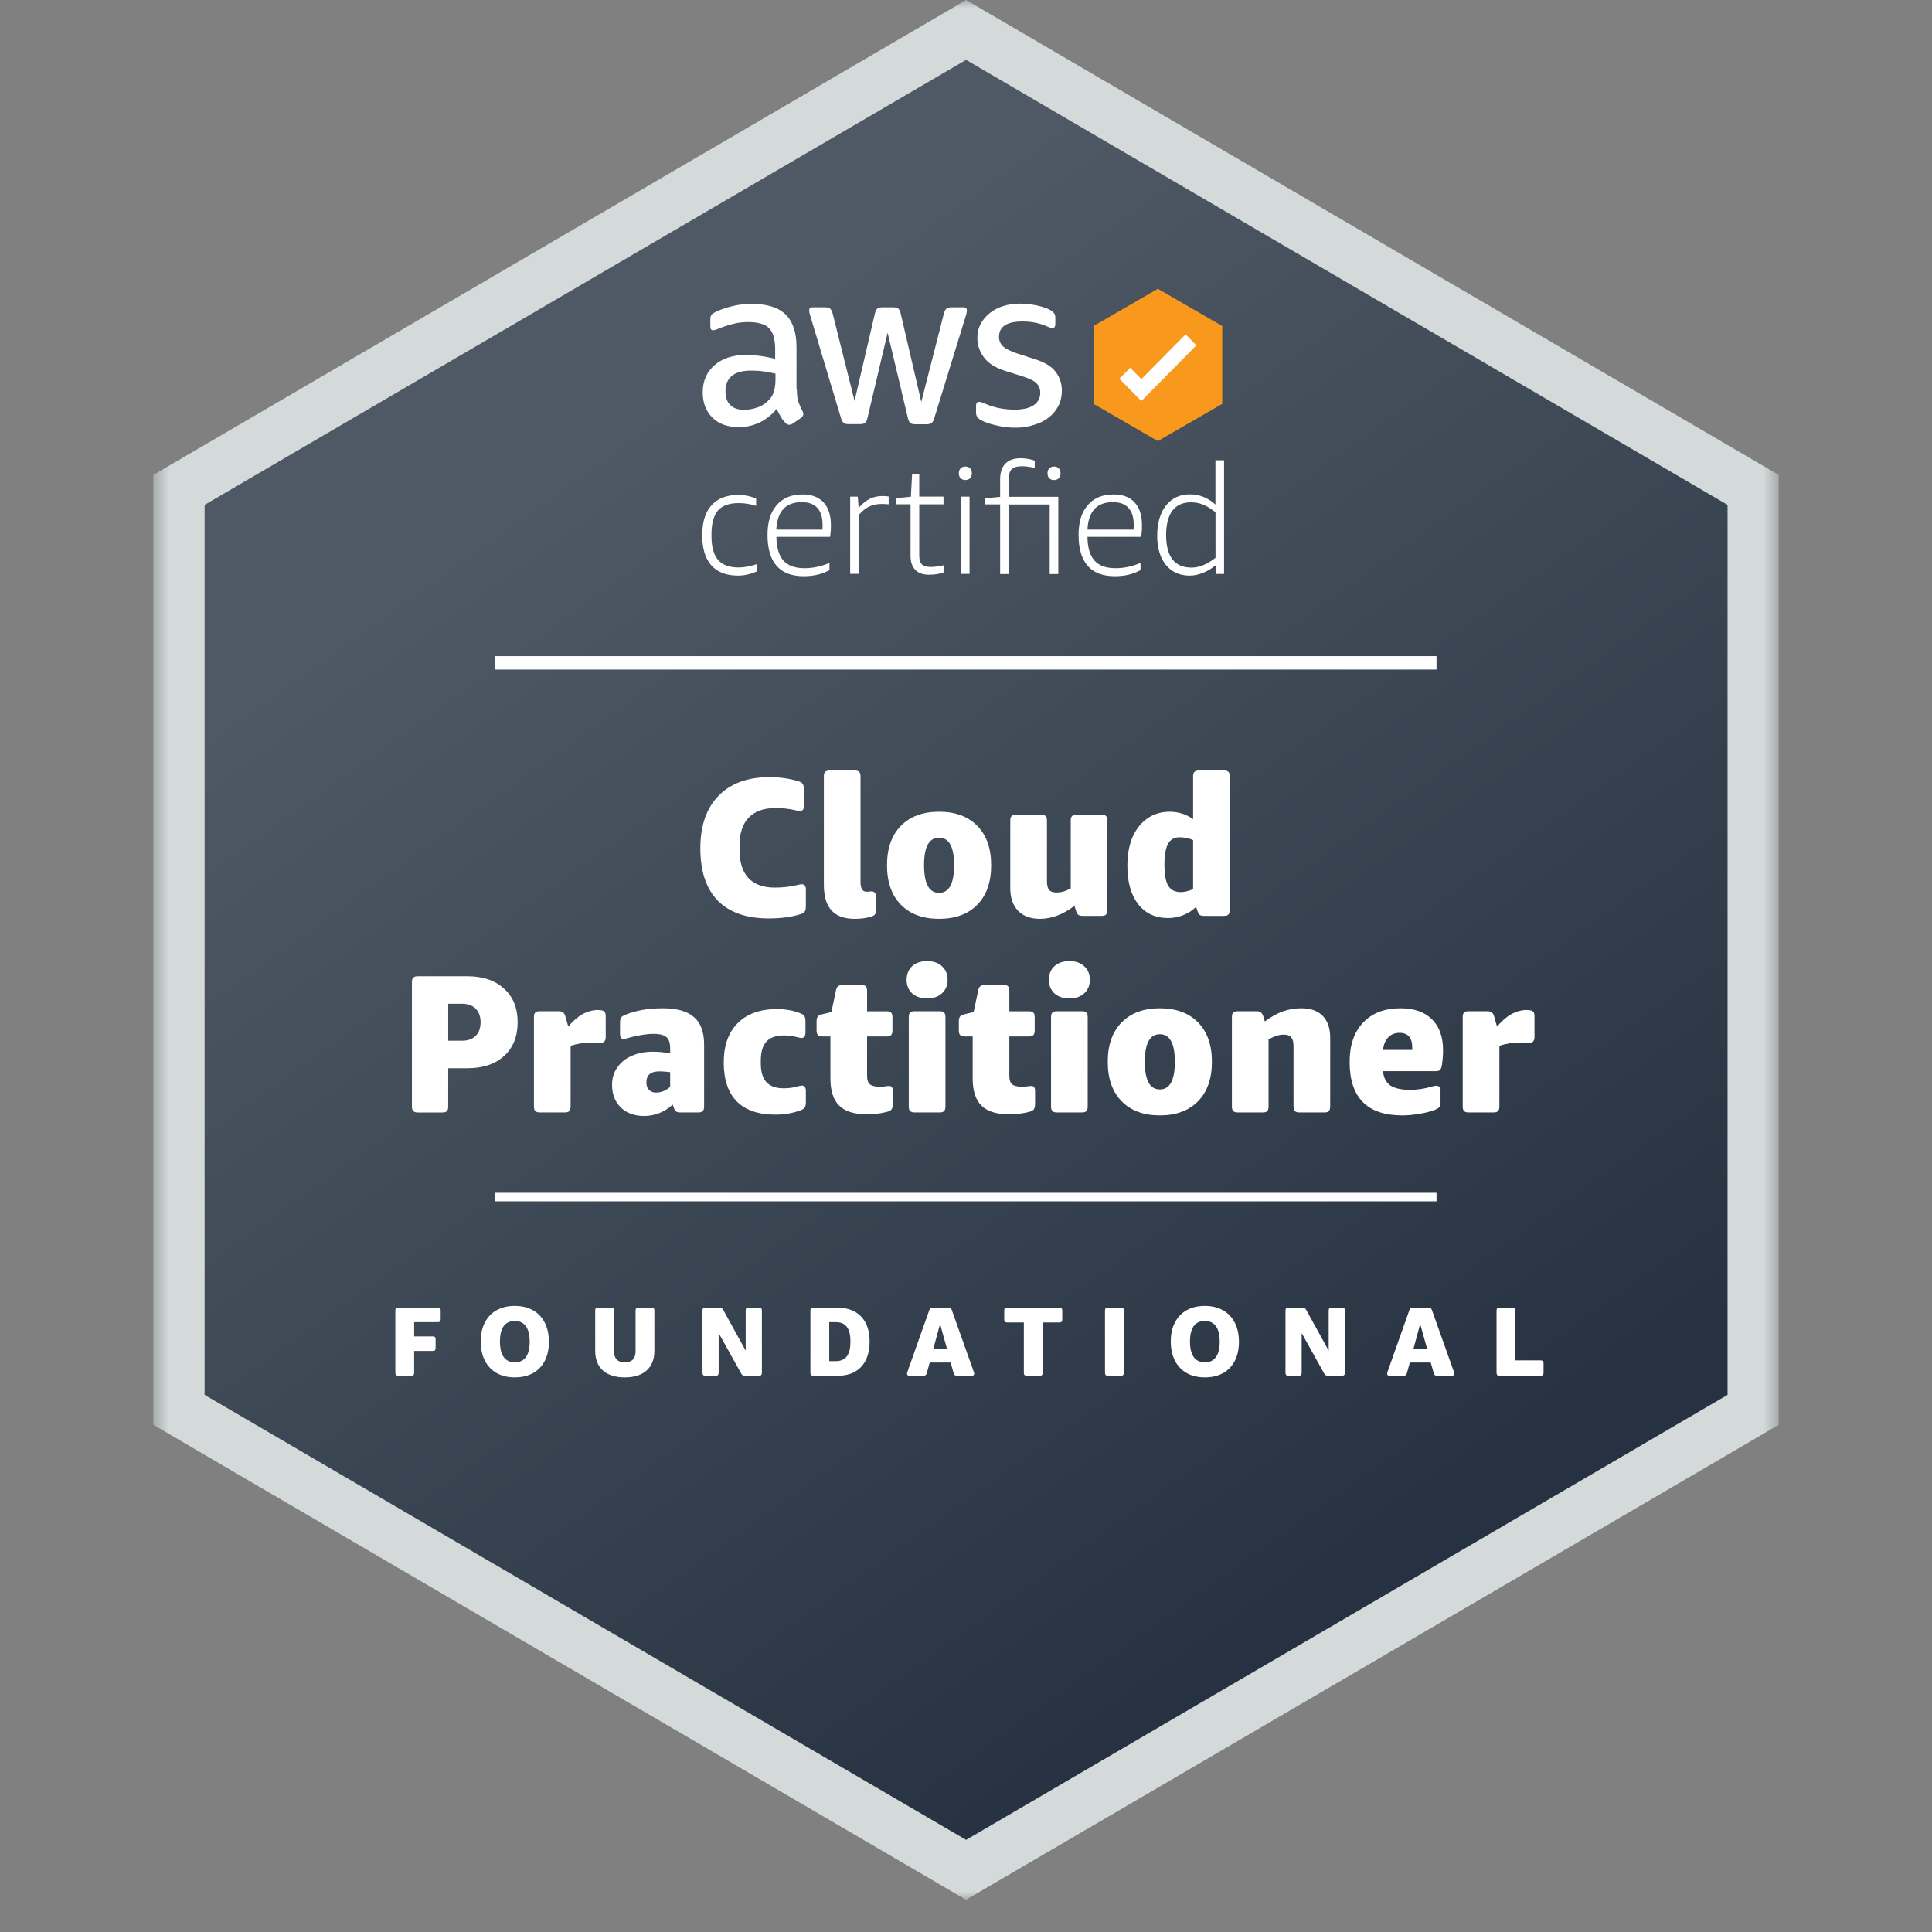 <?xml version="1.0" encoding="UTF-8"?> <svg xmlns="http://www.w3.org/2000/svg" width="120" height="120" viewBox="0 0 120 120" fill="none"><rect x="0" y="0" width="120" height="120" fill="#808080" stroke="none"/><mask id="mask0_2692_13753" style="mask-type:luminance" maskUnits="userSpaceOnUse" x="9" y="0" width="102" height="118"><path d="M110.479 0H9.523V118H110.479V0Z" fill="white"></path></mask><g mask="url(#mask0_2692_13753)"><path d="M108.476 87.331V30.675L60.002 2.344L11.523 30.675V87.331L60.002 115.662L108.476 87.331Z" fill="url(#paint0_linear_2692_13753)"></path><path d="M71.916 17.938L67.922 20.25V22.668V25.085L71.916 27.397L75.915 25.085V22.668V20.25L71.916 17.938Z" fill="#F8991D"></path><path d="M70.892 24.909L69.523 23.524L70.198 22.845L70.892 23.548L73.637 20.77L74.311 21.448L70.892 24.909Z" fill="white"></path><path d="M49.495 24.216C49.495 24.517 49.527 24.766 49.583 24.942C49.646 25.123 49.73 25.32 49.841 25.533C49.88 25.597 49.896 25.665 49.896 25.721C49.896 25.802 49.849 25.886 49.742 25.966L49.234 26.312C49.162 26.36 49.087 26.384 49.023 26.384C48.944 26.384 48.861 26.344 48.782 26.267C48.666 26.143 48.571 26.015 48.492 25.882C48.413 25.741 48.329 25.589 48.242 25.4C47.611 26.151 46.818 26.529 45.866 26.529C45.188 26.529 44.644 26.332 44.247 25.938C43.851 25.545 43.648 25.023 43.648 24.368C43.648 23.674 43.89 23.108 44.382 22.682C44.874 22.256 45.529 22.044 46.362 22.044C46.636 22.044 46.921 22.068 47.219 22.108C47.516 22.148 47.825 22.212 48.147 22.288V21.69C48.147 21.068 48.016 20.634 47.766 20.381C47.508 20.128 47.072 20.004 46.449 20.004C46.167 20.004 45.874 20.036 45.576 20.108C45.279 20.18 44.985 20.273 44.704 20.385C44.573 20.441 44.477 20.474 44.422 20.49C44.367 20.506 44.327 20.514 44.291 20.514C44.176 20.514 44.12 20.433 44.12 20.261V19.859C44.12 19.727 44.136 19.63 44.176 19.574C44.216 19.518 44.291 19.458 44.402 19.401C44.684 19.253 45.025 19.132 45.422 19.032C45.818 18.928 46.239 18.875 46.683 18.875C47.647 18.875 48.349 19.096 48.801 19.538C49.246 19.98 49.472 20.65 49.472 21.55V24.2H49.495V24.216ZM46.211 25.456C46.477 25.456 46.755 25.408 47.044 25.308C47.334 25.212 47.595 25.031 47.814 24.786C47.944 24.629 48.04 24.457 48.087 24.264C48.135 24.071 48.167 23.83 48.167 23.553V23.208C47.933 23.152 47.683 23.104 47.425 23.067C47.167 23.031 46.917 23.019 46.663 23.019C46.12 23.019 45.727 23.124 45.457 23.348C45.191 23.569 45.061 23.878 45.061 24.288C45.061 24.674 45.156 24.959 45.358 25.155C45.556 25.36 45.842 25.456 46.211 25.456ZM52.705 26.344C52.558 26.344 52.463 26.32 52.399 26.264C52.336 26.215 52.276 26.099 52.229 25.946L50.329 19.622C50.281 19.458 50.257 19.353 50.257 19.293C50.257 19.16 50.321 19.088 50.452 19.088H51.245C51.4 19.088 51.503 19.112 51.558 19.169C51.622 19.217 51.673 19.333 51.721 19.486L53.078 24.902L54.339 19.486C54.379 19.321 54.426 19.217 54.494 19.169C54.557 19.12 54.672 19.088 54.819 19.088H55.466C55.62 19.088 55.723 19.112 55.791 19.169C55.854 19.217 55.914 19.333 55.946 19.486L57.223 24.967L58.623 19.486C58.671 19.321 58.726 19.217 58.786 19.169C58.849 19.12 58.956 19.088 59.099 19.088H59.853C59.984 19.088 60.055 19.152 60.055 19.293C60.055 19.333 60.047 19.373 60.039 19.425C60.031 19.474 60.016 19.542 59.984 19.63L58.036 25.954C57.989 26.119 57.933 26.223 57.865 26.271C57.802 26.32 57.695 26.352 57.56 26.352H56.866C56.711 26.352 56.608 26.328 56.541 26.271C56.477 26.215 56.418 26.107 56.386 25.942L55.132 20.666L53.887 25.934C53.847 26.099 53.8 26.203 53.732 26.264C53.669 26.32 53.554 26.344 53.407 26.344H52.705ZM63.094 26.565C62.673 26.565 62.253 26.517 61.848 26.416C61.444 26.32 61.13 26.211 60.92 26.087C60.789 26.015 60.702 25.93 60.67 25.858C60.638 25.786 60.623 25.701 60.623 25.629V25.212C60.623 25.039 60.686 24.959 60.809 24.959C60.856 24.959 60.904 24.967 60.956 24.983C61.007 24.999 61.079 25.031 61.158 25.063C61.432 25.187 61.733 25.284 62.047 25.348C62.372 25.412 62.685 25.444 63.011 25.444C63.518 25.444 63.915 25.356 64.193 25.175C64.466 24.995 64.613 24.734 64.613 24.396C64.613 24.168 64.542 23.979 64.395 23.822C64.248 23.666 63.974 23.529 63.578 23.397L62.404 23.027C61.812 22.838 61.376 22.561 61.11 22.192C60.845 21.831 60.706 21.429 60.706 21.004C60.706 20.658 60.777 20.357 60.924 20.096C61.071 19.835 61.265 19.606 61.507 19.425C61.749 19.237 62.023 19.096 62.348 19C62.673 18.904 63.011 18.859 63.367 18.859C63.546 18.859 63.732 18.867 63.911 18.892C64.097 18.916 64.268 18.948 64.435 18.98C64.597 19.02 64.748 19.06 64.895 19.112C65.041 19.16 65.153 19.209 65.236 19.261C65.351 19.325 65.43 19.393 65.478 19.466C65.525 19.53 65.549 19.622 65.549 19.735V20.12C65.549 20.293 65.486 20.381 65.363 20.381C65.299 20.381 65.192 20.349 65.057 20.285C64.597 20.072 64.078 19.968 63.506 19.968C63.046 19.968 62.681 20.04 62.431 20.196C62.181 20.353 62.05 20.59 62.05 20.923C62.05 21.152 62.13 21.349 62.292 21.506C62.455 21.662 62.753 21.815 63.181 21.955L64.328 22.325C64.911 22.513 65.331 22.774 65.581 23.112C65.831 23.449 65.954 23.83 65.954 24.256C65.954 24.609 65.882 24.926 65.744 25.203C65.597 25.481 65.403 25.726 65.153 25.922C64.903 26.127 64.601 26.276 64.256 26.38C63.883 26.504 63.506 26.565 63.094 26.565Z" fill="white"></path><path d="M47.021 35.484C46.632 35.661 46.239 35.753 45.843 35.753C45.113 35.753 44.561 35.54 44.184 35.119C43.808 34.697 43.617 34.075 43.617 33.252C43.617 32.428 43.808 31.814 44.192 31.384C44.577 30.955 45.133 30.742 45.862 30.742C46.251 30.742 46.62 30.818 46.965 30.971V31.421C46.62 31.308 46.263 31.248 45.89 31.248C45.291 31.248 44.863 31.4 44.593 31.71C44.327 32.019 44.192 32.513 44.192 33.191V33.308C44.192 33.97 44.327 34.456 44.597 34.773C44.867 35.086 45.291 35.247 45.87 35.247C46.215 35.247 46.6 35.179 47.021 35.038V35.484Z" fill="white"></path><path d="M48.223 33.337C48.231 34.004 48.374 34.497 48.656 34.815C48.937 35.132 49.374 35.292 49.965 35.292C50.504 35.292 51.024 35.18 51.52 34.959V35.409C51.075 35.662 50.544 35.79 49.925 35.79C49.175 35.79 48.616 35.577 48.239 35.148C47.862 34.718 47.672 34.08 47.672 33.236C47.672 32.393 47.862 31.815 48.243 31.373C48.624 30.932 49.156 30.711 49.842 30.711C50.413 30.711 50.853 30.875 51.155 31.209C51.46 31.538 51.611 32.012 51.611 32.63C51.611 32.915 51.591 33.156 51.555 33.345H48.223V33.337ZM49.794 31.189C48.802 31.189 48.275 31.759 48.219 32.895H51.083C51.091 32.807 51.091 32.703 51.091 32.582C51.091 32.124 50.98 31.779 50.762 31.542C50.548 31.305 50.222 31.189 49.794 31.189Z" fill="white"></path><path d="M52.805 35.647V30.849H53.277L53.332 31.543C53.57 31.274 53.804 31.086 54.034 30.977C54.264 30.865 54.522 30.809 54.812 30.809C54.919 30.809 55.046 30.817 55.197 30.837V31.323C55.034 31.311 54.887 31.302 54.752 31.302C54.463 31.302 54.209 31.355 53.983 31.463C53.761 31.572 53.547 31.748 53.336 31.989V35.643H52.805V35.647Z" fill="white"></path><path d="M58.651 35.536C58.385 35.645 58.068 35.697 57.699 35.697C57.33 35.697 57.044 35.596 56.85 35.396C56.656 35.195 56.556 34.906 56.556 34.524V31.32H55.672V30.939L56.576 30.854L56.652 29.453H57.096V30.846H58.603V31.324H57.096V34.5C57.096 34.761 57.151 34.946 57.263 35.054C57.374 35.163 57.556 35.215 57.814 35.215C58.072 35.215 58.349 35.175 58.651 35.099V35.536Z" fill="white"></path><path d="M59.959 29.816C59.832 29.816 59.733 29.776 59.662 29.703C59.59 29.627 59.555 29.527 59.555 29.398C59.555 29.27 59.59 29.169 59.662 29.093C59.733 29.017 59.832 28.977 59.959 28.977C60.086 28.977 60.185 29.017 60.257 29.093C60.328 29.169 60.364 29.27 60.364 29.398C60.364 29.527 60.328 29.627 60.257 29.703C60.181 29.776 60.082 29.816 59.959 29.816ZM59.686 35.646V30.848H60.221V35.646H59.686Z" fill="white"></path><path d="M62.12 35.648V31.328H61.195V30.946L62.12 30.862V29.766C62.12 29.34 62.231 29.015 62.449 28.794C62.667 28.573 62.984 28.461 63.393 28.461C63.544 28.461 63.698 28.477 63.861 28.505C64.02 28.533 64.159 28.569 64.27 28.613V29.063C63.956 28.995 63.687 28.959 63.46 28.959C63.179 28.959 62.972 29.019 62.849 29.136C62.723 29.252 62.659 29.445 62.659 29.714V30.858H65.733V35.656H65.198V31.336H62.663V35.656H62.12V35.648ZM65.468 29.818C65.341 29.818 65.242 29.778 65.17 29.706C65.099 29.629 65.063 29.529 65.063 29.401C65.063 29.272 65.099 29.172 65.17 29.095C65.242 29.019 65.341 28.979 65.468 28.979C65.594 28.979 65.694 29.019 65.765 29.095C65.837 29.172 65.872 29.272 65.872 29.401C65.872 29.529 65.837 29.629 65.765 29.706C65.69 29.778 65.591 29.818 65.468 29.818Z" fill="white"></path><path d="M67.544 33.337C67.552 34.004 67.694 34.497 67.976 34.815C68.258 35.132 68.694 35.292 69.285 35.292C69.825 35.292 70.344 35.18 70.84 34.959V35.409C70.396 35.662 69.864 35.79 69.245 35.79C68.496 35.79 67.936 35.577 67.559 35.148C67.183 34.718 66.992 34.08 66.992 33.236C66.992 32.393 67.183 31.815 67.563 31.373C67.944 30.932 68.476 30.711 69.162 30.711C69.733 30.711 70.174 30.875 70.475 31.209C70.781 31.538 70.931 32.012 70.931 32.63C70.931 32.915 70.911 33.156 70.876 33.345H67.544V33.337ZM69.118 31.189C68.127 31.189 67.599 31.759 67.544 32.895H70.408C70.416 32.807 70.416 32.703 70.416 32.582C70.416 32.124 70.305 31.779 70.086 31.542C69.872 31.305 69.547 31.189 69.118 31.189Z" fill="white"></path><path d="M75.552 35.649L75.497 35.115C75.263 35.311 75.005 35.468 74.719 35.58C74.434 35.697 74.16 35.753 73.894 35.753C73.271 35.753 72.779 35.532 72.418 35.09C72.058 34.649 71.875 34.043 71.875 33.272C71.875 32.501 72.058 31.858 72.422 31.396C72.787 30.935 73.283 30.706 73.91 30.706C74.493 30.706 75.021 30.915 75.493 31.336V28.59H76.028V35.649H75.552ZM74.017 35.255C74.489 35.255 74.981 35.05 75.497 34.645V31.822C75.231 31.605 74.981 31.449 74.739 31.348C74.497 31.248 74.239 31.2 73.969 31.2C73.466 31.2 73.085 31.372 72.823 31.714C72.561 32.059 72.43 32.565 72.43 33.239C72.434 34.585 72.962 35.255 74.017 35.255Z" fill="white"></path><path d="M60.005 3.718L107.302 31.359V86.637L60.005 114.278L12.709 86.637V31.359L60.005 3.718ZM60.005 0L58.414 0.932L11.114 28.569L9.523 29.5V88.496L11.114 89.428L58.41 117.068L60.001 118L61.592 117.068L108.889 89.428L110.479 88.496V29.5L108.889 28.569L61.592 0.928L60.005 0Z" fill="#D4DADA"></path><path d="M89.225 40.754H30.766V41.589H89.225V40.754Z" fill="white"></path><path d="M89.225 74.086H30.766V74.616H89.225V74.086Z" fill="white"></path><path d="M47.752 57.046C46.363 57.046 45.305 56.676 44.578 55.935C43.859 55.195 43.5 54.113 43.5 52.688C43.5 51.289 43.876 50.202 44.627 49.429C45.386 48.656 46.44 48.27 47.789 48.27C48.435 48.27 49.04 48.355 49.606 48.526C49.735 48.567 49.82 48.623 49.86 48.697C49.909 48.762 49.933 48.872 49.933 49.026V50.052C49.933 50.272 49.848 50.381 49.678 50.381C49.638 50.381 49.537 50.361 49.376 50.32C48.98 50.231 48.584 50.186 48.188 50.186C47.445 50.186 46.884 50.385 46.504 50.784C46.125 51.175 45.935 51.757 45.935 52.53V52.798C45.935 53.555 46.117 54.133 46.48 54.532C46.852 54.93 47.397 55.13 48.116 55.13C48.616 55.13 49.085 55.077 49.521 54.971C49.65 54.939 49.743 54.922 49.8 54.922C49.969 54.922 50.054 55.032 50.054 55.252V56.277C50.054 56.432 50.03 56.546 49.981 56.619C49.941 56.684 49.856 56.737 49.727 56.778C49.178 56.957 48.52 57.046 47.752 57.046Z" fill="white"></path><path d="M53.086 57.072C52.44 57.072 51.959 56.897 51.644 56.547C51.329 56.197 51.172 55.668 51.172 54.96V48.222C51.172 48.083 51.2 47.99 51.257 47.941C51.313 47.884 51.406 47.855 51.535 47.855H53.086C53.223 47.855 53.316 47.884 53.365 47.941C53.421 47.99 53.449 48.083 53.449 48.222V54.777C53.449 55.184 53.575 55.387 53.825 55.387C53.89 55.387 53.942 55.383 53.983 55.375C54.031 55.367 54.079 55.363 54.128 55.363C54.217 55.363 54.285 55.391 54.334 55.448C54.39 55.505 54.419 55.582 54.419 55.68V56.437C54.419 56.6 54.394 56.718 54.346 56.791C54.306 56.856 54.221 56.905 54.092 56.937C53.801 57.027 53.466 57.072 53.086 57.072Z" fill="white"></path><path d="M58.328 57.071C57.319 57.071 56.527 56.778 55.954 56.192C55.38 55.606 55.094 54.788 55.094 53.738C55.094 52.697 55.38 51.883 55.954 51.297C56.527 50.711 57.319 50.418 58.328 50.418C59.338 50.418 60.129 50.711 60.703 51.297C61.276 51.883 61.563 52.697 61.563 53.738C61.563 54.788 61.276 55.606 60.703 56.192C60.129 56.778 59.338 57.071 58.328 57.071ZM58.328 55.459C58.95 55.459 59.261 54.886 59.261 53.738C59.261 52.599 58.95 52.029 58.328 52.029C57.706 52.029 57.395 52.599 57.395 53.738C57.395 54.886 57.706 55.459 58.328 55.459Z" fill="white"></path><path d="M64.591 57.071C64.01 57.071 63.558 56.904 63.235 56.571C62.911 56.229 62.75 55.765 62.75 55.179V50.968C62.75 50.829 62.778 50.736 62.835 50.687C62.891 50.63 62.984 50.602 63.113 50.602H64.664C64.801 50.602 64.894 50.63 64.943 50.687C64.999 50.736 65.028 50.829 65.028 50.968V54.74C65.028 54.984 65.072 55.163 65.161 55.277C65.258 55.383 65.411 55.435 65.621 55.435C65.912 55.435 66.207 55.35 66.506 55.179V50.968C66.506 50.829 66.534 50.736 66.59 50.687C66.647 50.63 66.74 50.602 66.869 50.602H68.42C68.557 50.602 68.65 50.63 68.698 50.687C68.755 50.736 68.783 50.829 68.783 50.968V56.522C68.783 56.652 68.755 56.746 68.698 56.803C68.65 56.86 68.557 56.888 68.42 56.888H67.245C67.123 56.888 67.031 56.864 66.966 56.815C66.909 56.766 66.865 56.685 66.833 56.571L66.736 56.266C66.025 56.803 65.31 57.071 64.591 57.071Z" fill="white"></path><path d="M72.555 57.023C71.764 57.023 71.142 56.734 70.69 56.156C70.246 55.578 70.023 54.785 70.023 53.776C70.023 53.084 70.132 52.486 70.35 51.981C70.577 51.477 70.888 51.09 71.283 50.822C71.679 50.553 72.131 50.419 72.64 50.419C73.197 50.419 73.686 50.574 74.106 50.883V48.222C74.106 48.083 74.134 47.99 74.191 47.941C74.247 47.884 74.34 47.855 74.469 47.855H76.02C76.158 47.855 76.25 47.884 76.299 47.941C76.355 47.99 76.384 48.083 76.384 48.222V56.522C76.384 56.653 76.355 56.746 76.299 56.803C76.25 56.86 76.158 56.889 76.02 56.889H74.784C74.671 56.889 74.583 56.868 74.518 56.828C74.461 56.779 74.413 56.693 74.373 56.571L74.288 56.327C74.07 56.547 73.807 56.718 73.5 56.84C73.201 56.962 72.886 57.023 72.555 57.023ZM73.343 55.411C73.561 55.411 73.815 55.35 74.106 55.228V52.177C73.856 52.063 73.573 52.006 73.258 52.006C72.935 52.006 72.697 52.144 72.543 52.421C72.398 52.697 72.325 53.133 72.325 53.727C72.325 54.313 72.402 54.74 72.555 55.009C72.717 55.277 72.979 55.411 73.343 55.411Z" fill="white"></path><path d="M25.949 69.096C25.82 69.096 25.727 69.068 25.671 69.011C25.614 68.954 25.586 68.86 25.586 68.73V61.003C25.586 60.865 25.614 60.771 25.671 60.722C25.727 60.665 25.82 60.637 25.949 60.637H29.027C29.988 60.637 30.747 60.893 31.304 61.406C31.869 61.91 32.152 62.606 32.152 63.493C32.152 64.38 31.869 65.08 31.304 65.593C30.747 66.098 29.988 66.349 29.027 66.349H27.839V68.73C27.839 68.86 27.811 68.954 27.755 69.011C27.706 69.068 27.613 69.096 27.476 69.096H25.949ZM28.687 64.641C29.059 64.641 29.346 64.539 29.547 64.335C29.749 64.132 29.85 63.851 29.85 63.493C29.85 63.135 29.749 62.854 29.547 62.651C29.346 62.447 29.059 62.346 28.687 62.346H27.839V64.641H28.687Z" fill="white"></path><path d="M33.528 69.094C33.398 69.094 33.305 69.066 33.249 69.009C33.192 68.952 33.164 68.858 33.164 68.728V63.174C33.164 63.035 33.192 62.942 33.249 62.893C33.305 62.836 33.398 62.808 33.528 62.808H34.703C34.824 62.808 34.913 62.832 34.969 62.881C35.034 62.93 35.082 63.011 35.114 63.125L35.296 63.76C35.87 63.076 36.483 62.734 37.138 62.734C37.267 62.734 37.368 62.747 37.441 62.771C37.562 62.812 37.622 62.922 37.622 63.101V64.407C37.622 64.537 37.594 64.63 37.537 64.688C37.489 64.744 37.396 64.773 37.259 64.773C37.202 64.773 37.134 64.769 37.053 64.761C36.98 64.753 36.883 64.749 36.762 64.749C36.294 64.749 35.853 64.818 35.442 64.956V68.728C35.442 68.858 35.413 68.952 35.357 69.009C35.308 69.066 35.215 69.094 35.078 69.094H33.528Z" fill="white"></path><path d="M40.014 69.314C39.409 69.314 38.924 69.139 38.561 68.789C38.197 68.431 38.016 67.963 38.016 67.386C38.016 66.971 38.125 66.609 38.343 66.299C38.561 65.982 38.86 65.742 39.239 65.579C39.619 65.408 40.051 65.323 40.535 65.323C40.931 65.323 41.295 65.359 41.626 65.433V65.115C41.626 64.782 41.549 64.55 41.396 64.419C41.242 64.281 40.972 64.212 40.584 64.212C40.374 64.212 40.128 64.236 39.845 64.285C39.57 64.326 39.324 64.379 39.106 64.444C38.928 64.501 38.803 64.529 38.73 64.529C38.585 64.529 38.512 64.424 38.512 64.212V63.528C38.512 63.382 38.532 63.276 38.573 63.211C38.613 63.146 38.702 63.085 38.839 63.028C39.502 62.759 40.273 62.625 41.153 62.625C42.042 62.625 42.692 62.808 43.104 63.174C43.524 63.532 43.734 64.102 43.734 64.883V68.728C43.734 68.859 43.706 68.952 43.649 69.01C43.6 69.067 43.508 69.095 43.37 69.095H42.256C42.143 69.095 42.054 69.074 41.989 69.034C41.933 68.984 41.884 68.899 41.844 68.777L41.783 68.606C41.541 68.834 41.266 69.01 40.959 69.131C40.653 69.253 40.338 69.314 40.014 69.314ZM40.754 67.862C40.907 67.862 41.065 67.829 41.226 67.764C41.388 67.691 41.521 67.601 41.626 67.496V66.592C41.351 66.56 41.129 66.543 40.959 66.543C40.418 66.543 40.148 66.771 40.148 67.227C40.148 67.422 40.2 67.577 40.305 67.691C40.418 67.805 40.568 67.862 40.754 67.862Z" fill="white"></path><path d="M48.151 69.231C47.11 69.231 46.314 68.958 45.765 68.413C45.224 67.86 44.953 67.054 44.953 65.996C44.953 64.946 45.24 64.132 45.813 63.555C46.395 62.969 47.206 62.676 48.248 62.676C48.789 62.676 49.274 62.761 49.702 62.932C49.831 62.981 49.916 63.038 49.956 63.103C50.005 63.168 50.029 63.278 50.029 63.433V64.141C50.029 64.36 49.944 64.47 49.775 64.47C49.734 64.47 49.633 64.45 49.472 64.409C49.213 64.344 48.959 64.311 48.709 64.311C48.208 64.311 47.84 64.438 47.606 64.69C47.372 64.942 47.255 65.337 47.255 65.874V66.045C47.255 66.574 47.372 66.965 47.606 67.216C47.84 67.469 48.196 67.595 48.672 67.595C48.794 67.595 48.939 67.587 49.108 67.57C49.278 67.546 49.407 67.518 49.496 67.485C49.658 67.445 49.759 67.424 49.799 67.424C49.969 67.424 50.053 67.534 50.053 67.754V68.462C50.053 68.617 50.029 68.726 49.981 68.791C49.94 68.857 49.856 68.914 49.726 68.962C49.242 69.141 48.717 69.231 48.151 69.231Z" fill="white"></path><path d="M53.82 69.208C53.053 69.208 52.487 69.029 52.124 68.671C51.761 68.313 51.579 67.751 51.579 66.987V64.374H51.082C50.953 64.374 50.86 64.346 50.803 64.289C50.747 64.232 50.719 64.138 50.719 64.008V63.422C50.719 63.3 50.743 63.206 50.791 63.141C50.84 63.076 50.921 63.031 51.034 63.007L51.639 62.86L51.918 61.542C51.942 61.404 51.987 61.31 52.051 61.261C52.116 61.204 52.213 61.176 52.342 61.176H53.493C53.63 61.176 53.723 61.204 53.772 61.261C53.828 61.31 53.856 61.404 53.856 61.542V62.812H55.068C55.205 62.812 55.298 62.84 55.346 62.897C55.403 62.946 55.431 63.039 55.431 63.178V64.008C55.431 64.138 55.403 64.232 55.346 64.289C55.298 64.346 55.205 64.374 55.068 64.374H53.856V66.84C53.856 67.084 53.917 67.255 54.038 67.352C54.159 67.45 54.365 67.499 54.656 67.499C54.785 67.499 54.894 67.491 54.983 67.474C55.08 67.459 55.161 67.45 55.225 67.45C55.306 67.45 55.363 67.474 55.395 67.523C55.435 67.572 55.456 67.654 55.456 67.767V68.549C55.456 68.703 55.431 68.817 55.383 68.89C55.343 68.956 55.258 69.008 55.129 69.049C54.741 69.155 54.305 69.208 53.82 69.208Z" fill="white"></path><path d="M56.809 69.095C56.68 69.095 56.587 69.066 56.531 69.009C56.474 68.952 56.446 68.859 56.446 68.728V63.174C56.446 63.036 56.474 62.942 56.531 62.894C56.587 62.837 56.68 62.808 56.809 62.808H58.36C58.497 62.808 58.59 62.837 58.639 62.894C58.695 62.942 58.723 63.036 58.723 63.174V68.728C58.723 68.859 58.695 68.952 58.639 69.009C58.59 69.066 58.497 69.095 58.36 69.095H56.809ZM57.584 62.015C57.197 62.015 56.886 61.909 56.652 61.697C56.426 61.486 56.312 61.205 56.312 60.855C56.312 60.505 56.426 60.224 56.652 60.013C56.886 59.801 57.197 59.695 57.584 59.695C57.972 59.695 58.279 59.801 58.505 60.013C58.739 60.224 58.857 60.505 58.857 60.855C58.857 61.205 58.739 61.486 58.505 61.697C58.279 61.909 57.972 62.015 57.584 62.015Z" fill="white"></path><path d="M62.656 69.208C61.889 69.208 61.323 69.029 60.96 68.671C60.597 68.313 60.415 67.751 60.415 66.987V64.374H59.918C59.789 64.374 59.696 64.346 59.639 64.289C59.583 64.232 59.555 64.138 59.555 64.008V63.422C59.555 63.3 59.579 63.206 59.627 63.141C59.676 63.076 59.757 63.031 59.87 63.007L60.475 62.86L60.754 61.542C60.778 61.404 60.823 61.31 60.887 61.261C60.952 61.204 61.049 61.176 61.178 61.176H62.329C62.466 61.176 62.559 61.204 62.608 61.261C62.664 61.31 62.692 61.404 62.692 61.542V62.812H63.904C64.041 62.812 64.134 62.84 64.183 62.897C64.239 62.946 64.267 63.039 64.267 63.178V64.008C64.267 64.138 64.239 64.232 64.183 64.289C64.134 64.346 64.041 64.374 63.904 64.374H62.692V66.84C62.692 67.084 62.753 67.255 62.874 67.352C62.995 67.45 63.201 67.499 63.492 67.499C63.621 67.499 63.73 67.491 63.819 67.474C63.916 67.459 63.997 67.45 64.061 67.45C64.142 67.45 64.199 67.474 64.231 67.523C64.271 67.572 64.291 67.654 64.291 67.767V68.549C64.291 68.703 64.267 68.817 64.219 68.89C64.178 68.956 64.094 69.008 63.964 69.049C63.577 69.155 63.141 69.208 62.656 69.208Z" fill="white"></path><path d="M65.645 69.095C65.516 69.095 65.423 69.066 65.367 69.009C65.31 68.952 65.282 68.859 65.282 68.728V63.174C65.282 63.036 65.31 62.942 65.367 62.894C65.423 62.837 65.516 62.808 65.645 62.808H67.196C67.333 62.808 67.426 62.837 67.474 62.894C67.531 62.942 67.559 63.036 67.559 63.174V68.728C67.559 68.859 67.531 68.952 67.474 69.009C67.426 69.066 67.333 69.095 67.196 69.095H65.645ZM66.421 62.015C66.033 62.015 65.722 61.909 65.488 61.697C65.261 61.486 65.148 61.205 65.148 60.855C65.148 60.505 65.261 60.224 65.488 60.013C65.722 59.801 66.033 59.695 66.421 59.695C66.808 59.695 67.115 59.801 67.341 60.013C67.575 60.224 67.692 60.505 67.692 60.855C67.692 61.205 67.575 61.486 67.341 61.697C67.115 61.909 66.808 62.015 66.421 62.015Z" fill="white"></path><path d="M72.039 69.278C71.03 69.278 70.238 68.984 69.665 68.399C69.091 67.813 68.805 66.995 68.805 65.945C68.805 64.904 69.091 64.09 69.665 63.504C70.238 62.918 71.03 62.625 72.039 62.625C73.049 62.625 73.84 62.918 74.414 63.504C74.987 64.09 75.274 64.904 75.274 65.945C75.274 66.995 74.987 67.813 74.414 68.399C73.84 68.984 73.049 69.278 72.039 69.278ZM72.039 67.666C72.661 67.666 72.972 67.093 72.972 65.945C72.972 64.806 72.661 64.236 72.039 64.236C71.418 64.236 71.106 64.806 71.106 65.945C71.106 67.093 71.418 67.666 72.039 67.666Z" fill="white"></path><path d="M76.879 69.095C76.75 69.095 76.657 69.067 76.6 69.01C76.544 68.952 76.516 68.859 76.516 68.728V63.174C76.516 63.036 76.544 62.942 76.6 62.894C76.657 62.837 76.75 62.808 76.879 62.808H78.054C78.167 62.808 78.251 62.833 78.309 62.881C78.373 62.922 78.425 63.004 78.466 63.126L78.563 63.443C78.942 63.158 79.314 62.951 79.677 62.82C80.041 62.69 80.424 62.625 80.828 62.625C81.409 62.625 81.854 62.784 82.161 63.101C82.467 63.419 82.621 63.87 82.621 64.456V68.728C82.621 68.859 82.593 68.952 82.536 69.01C82.488 69.067 82.395 69.095 82.258 69.095H80.707C80.578 69.095 80.485 69.067 80.429 69.01C80.372 68.952 80.343 68.859 80.343 68.728V64.969C80.343 64.725 80.295 64.546 80.198 64.432C80.109 64.318 79.956 64.261 79.738 64.261C79.439 64.261 79.124 64.362 78.793 64.566V68.728C78.793 68.859 78.765 68.952 78.708 69.01C78.659 69.067 78.567 69.095 78.429 69.095H76.879Z" fill="white"></path><path d="M87.099 69.278C84.918 69.278 83.828 68.171 83.828 65.957C83.828 64.916 84.107 64.102 84.664 63.516C85.221 62.922 85.997 62.625 86.99 62.625C87.83 62.625 88.481 62.853 88.941 63.309C89.401 63.756 89.631 64.399 89.631 65.237C89.631 65.53 89.607 65.839 89.558 66.165C89.534 66.303 89.494 66.401 89.438 66.458C89.389 66.507 89.3 66.531 89.171 66.531H85.9C85.94 66.938 86.094 67.235 86.361 67.422C86.635 67.601 87.043 67.691 87.584 67.691C88.02 67.691 88.46 67.626 88.904 67.496C89.034 67.455 89.135 67.435 89.207 67.435C89.385 67.435 89.474 67.544 89.474 67.764V68.423C89.474 68.57 89.453 68.676 89.413 68.741C89.373 68.806 89.284 68.867 89.147 68.924C88.88 69.03 88.553 69.115 88.165 69.18C87.786 69.246 87.43 69.278 87.099 69.278ZM87.717 65.213V65.066C87.717 64.456 87.455 64.151 86.93 64.151C86.639 64.151 86.404 64.245 86.227 64.432C86.049 64.611 85.94 64.871 85.9 65.213H87.717Z" fill="white"></path><path d="M91.215 69.094C91.086 69.094 90.993 69.066 90.937 69.009C90.88 68.952 90.852 68.858 90.852 68.728V63.174C90.852 63.035 90.88 62.942 90.937 62.893C90.993 62.836 91.086 62.808 91.215 62.808H92.39C92.511 62.808 92.601 62.832 92.657 62.881C92.721 62.93 92.77 63.011 92.802 63.125L92.984 63.76C93.558 63.076 94.171 62.734 94.826 62.734C94.955 62.734 95.056 62.747 95.128 62.771C95.25 62.812 95.31 62.922 95.31 63.101V64.407C95.31 64.537 95.282 64.63 95.225 64.688C95.177 64.744 95.084 64.773 94.947 64.773C94.89 64.773 94.822 64.769 94.74 64.761C94.668 64.753 94.571 64.749 94.45 64.749C93.981 64.749 93.541 64.818 93.13 64.956V68.728C93.13 68.858 93.101 68.952 93.044 69.009C92.996 69.066 92.903 69.094 92.766 69.094H91.215Z" fill="white"></path><path d="M24.736 85.448C24.672 85.448 24.625 85.434 24.597 85.406C24.569 85.377 24.555 85.33 24.555 85.265V81.402C24.555 81.332 24.569 81.286 24.597 81.261C24.625 81.233 24.672 81.219 24.736 81.219H27.19C27.258 81.219 27.305 81.233 27.329 81.261C27.357 81.286 27.371 81.332 27.371 81.402V81.939C27.371 82.004 27.357 82.051 27.329 82.079C27.305 82.108 27.258 82.122 27.19 82.122H25.724V83.007H26.875C26.943 83.007 26.99 83.021 27.014 83.05C27.042 83.074 27.056 83.121 27.056 83.19V83.727C27.056 83.793 27.042 83.839 27.014 83.867C26.99 83.896 26.943 83.91 26.875 83.91H25.724V85.265C25.724 85.33 25.71 85.377 25.681 85.406C25.657 85.434 25.611 85.448 25.542 85.448H24.736Z" fill="white"></path><path d="M31.973 84.617C32.28 84.617 32.51 84.509 32.664 84.293C32.821 84.078 32.9 83.76 32.9 83.341C32.9 82.914 32.821 82.593 32.664 82.377C32.506 82.157 32.276 82.047 31.973 82.047C31.671 82.047 31.44 82.155 31.283 82.371C31.129 82.586 31.053 82.904 31.053 83.323C31.053 83.746 31.129 84.068 31.283 84.287C31.44 84.507 31.671 84.617 31.973 84.617ZM31.973 85.551C31.533 85.551 31.154 85.459 30.835 85.276C30.516 85.089 30.273 84.828 30.108 84.495C29.942 84.161 29.859 83.77 29.859 83.323C29.859 82.863 29.946 82.468 30.12 82.139C30.294 81.805 30.538 81.551 30.853 81.376C31.172 81.201 31.545 81.113 31.973 81.113C32.414 81.113 32.793 81.205 33.112 81.388C33.431 81.572 33.673 81.83 33.839 82.163C34.009 82.497 34.093 82.89 34.093 83.341C34.093 83.801 34.007 84.198 33.833 84.531C33.659 84.865 33.413 85.119 33.094 85.294C32.775 85.466 32.401 85.551 31.973 85.551Z" fill="white"></path><path d="M38.804 85.552C38.223 85.552 37.77 85.41 37.447 85.125C37.128 84.836 36.969 84.427 36.969 83.898V81.402C36.969 81.332 36.983 81.286 37.011 81.261C37.039 81.233 37.086 81.219 37.151 81.219H37.956C38.025 81.219 38.071 81.233 38.095 81.261C38.124 81.286 38.138 81.332 38.138 81.402V83.935C38.138 84.158 38.194 84.329 38.307 84.447C38.42 84.561 38.586 84.618 38.804 84.618C39.252 84.618 39.476 84.39 39.476 83.935V81.402C39.476 81.332 39.491 81.286 39.519 81.261C39.547 81.233 39.594 81.219 39.658 81.219H40.464C40.532 81.219 40.579 81.233 40.603 81.261C40.631 81.286 40.645 81.332 40.645 81.402V83.904C40.645 84.429 40.484 84.836 40.161 85.125C39.838 85.41 39.386 85.552 38.804 85.552Z" fill="white"></path><path d="M43.815 85.448C43.75 85.448 43.703 85.434 43.675 85.406C43.647 85.377 43.633 85.33 43.633 85.265V81.402C43.633 81.332 43.647 81.286 43.675 81.261C43.703 81.233 43.75 81.219 43.815 81.219H44.669C44.737 81.219 44.788 81.229 44.82 81.249C44.856 81.269 44.889 81.304 44.917 81.353L46.316 83.892V81.402C46.316 81.332 46.33 81.286 46.359 81.261C46.387 81.233 46.433 81.219 46.498 81.219H47.14C47.209 81.219 47.255 81.233 47.279 81.261C47.308 81.286 47.322 81.332 47.322 81.402V85.265C47.322 85.33 47.308 85.377 47.279 85.406C47.255 85.434 47.209 85.448 47.14 85.448H46.286C46.217 85.448 46.165 85.438 46.128 85.418C46.096 85.397 46.066 85.362 46.038 85.314L44.638 82.799V85.265C44.638 85.33 44.624 85.377 44.596 85.406C44.572 85.434 44.525 85.448 44.457 85.448H43.815Z" fill="white"></path><path d="M50.518 85.448C50.453 85.448 50.407 85.434 50.378 85.406C50.35 85.377 50.336 85.33 50.336 85.265V81.402C50.336 81.332 50.35 81.286 50.378 81.261C50.407 81.233 50.453 81.219 50.518 81.219H51.977C52.624 81.219 53.124 81.402 53.48 81.768C53.835 82.134 54.013 82.655 54.013 83.33C54.013 83.774 53.934 84.156 53.776 84.478C53.619 84.796 53.393 85.037 53.098 85.204C52.807 85.367 52.458 85.448 52.05 85.448H50.518ZM51.505 84.545H51.905C52.514 84.545 52.819 84.158 52.819 83.385V83.275C52.819 82.506 52.519 82.122 51.917 82.122H51.505V84.545Z" fill="white"></path><path d="M58.825 83.8L58.389 82.232L57.965 83.8H58.825ZM56.493 85.448C56.388 85.448 56.336 85.408 56.336 85.326C56.336 85.294 56.352 85.233 56.384 85.143L57.723 81.365C57.743 81.308 57.767 81.269 57.796 81.249C57.824 81.229 57.87 81.219 57.935 81.219H58.904C58.969 81.219 59.015 81.229 59.044 81.249C59.072 81.269 59.096 81.308 59.116 81.365L60.461 85.143C60.493 85.233 60.51 85.294 60.51 85.326C60.51 85.408 60.457 85.448 60.352 85.448H59.443C59.379 85.448 59.33 85.436 59.298 85.412C59.27 85.387 59.245 85.338 59.225 85.265L59.044 84.63H57.747L57.572 85.265C57.551 85.338 57.525 85.387 57.493 85.412C57.465 85.436 57.418 85.448 57.354 85.448H56.493Z" fill="white"></path><path d="M63.774 85.448C63.71 85.448 63.663 85.434 63.635 85.406C63.607 85.377 63.593 85.33 63.593 85.265V82.141H62.557C62.492 82.141 62.446 82.126 62.417 82.097C62.389 82.069 62.375 82.022 62.375 81.957V81.402C62.375 81.332 62.389 81.286 62.417 81.261C62.446 81.233 62.492 81.219 62.557 81.219H65.797C65.866 81.219 65.912 81.233 65.937 81.261C65.965 81.286 65.979 81.332 65.979 81.402V81.957C65.979 82.022 65.965 82.069 65.937 82.097C65.912 82.126 65.866 82.141 65.797 82.141H64.762V85.265C64.762 85.33 64.748 85.377 64.719 85.406C64.695 85.434 64.648 85.448 64.58 85.448H63.774Z" fill="white"></path><path d="M68.814 85.448C68.75 85.448 68.704 85.434 68.675 85.406C68.647 85.377 68.633 85.33 68.633 85.265V81.402C68.633 81.332 68.647 81.286 68.675 81.261C68.704 81.233 68.75 81.219 68.814 81.219H69.62C69.689 81.219 69.735 81.233 69.759 81.261C69.788 81.286 69.802 81.332 69.802 81.402V85.265C69.802 85.33 69.788 85.377 69.759 85.406C69.735 85.434 69.689 85.448 69.62 85.448H68.814Z" fill="white"></path><path d="M74.833 84.617C75.14 84.617 75.37 84.509 75.523 84.293C75.681 84.078 75.759 83.76 75.759 83.341C75.759 82.914 75.681 82.593 75.523 82.377C75.366 82.157 75.135 82.047 74.833 82.047C74.53 82.047 74.3 82.155 74.142 82.371C73.989 82.586 73.912 82.904 73.912 83.323C73.912 83.746 73.989 84.068 74.142 84.287C74.3 84.507 74.53 84.617 74.833 84.617ZM74.833 85.551C74.393 85.551 74.013 85.459 73.694 85.276C73.375 85.089 73.133 84.828 72.967 84.495C72.802 84.161 72.719 83.77 72.719 83.323C72.719 82.863 72.805 82.468 72.979 82.139C73.153 81.805 73.397 81.551 73.712 81.376C74.031 81.201 74.405 81.113 74.833 81.113C75.273 81.113 75.653 81.205 75.972 81.388C76.29 81.572 76.533 81.83 76.698 82.163C76.868 82.497 76.953 82.89 76.953 83.341C76.953 83.801 76.866 84.198 76.692 84.531C76.519 84.865 76.272 85.119 75.954 85.294C75.634 85.466 75.26 85.551 74.833 85.551Z" fill="white"></path><path d="M80.025 85.448C79.96 85.448 79.915 85.434 79.886 85.406C79.858 85.377 79.844 85.33 79.844 85.265V81.402C79.844 81.332 79.858 81.286 79.886 81.261C79.915 81.233 79.96 81.219 80.025 81.219H80.879C80.948 81.219 80.999 81.229 81.031 81.249C81.067 81.269 81.1 81.304 81.128 81.353L82.527 83.892V81.402C82.527 81.332 82.541 81.286 82.57 81.261C82.598 81.233 82.644 81.219 82.709 81.219H83.351C83.419 81.219 83.466 81.233 83.49 81.261C83.518 81.286 83.533 81.332 83.533 81.402V85.265C83.533 85.33 83.518 85.377 83.49 85.406C83.466 85.434 83.419 85.448 83.351 85.448H82.497C82.428 85.448 82.376 85.438 82.339 85.418C82.307 85.397 82.276 85.362 82.248 85.314L80.849 82.799V85.265C80.849 85.33 80.835 85.377 80.807 85.406C80.782 85.434 80.736 85.448 80.667 85.448H80.025Z" fill="white"></path><path d="M88.646 83.8L88.21 82.232L87.786 83.8H88.646ZM86.314 85.448C86.209 85.448 86.156 85.408 86.156 85.326C86.156 85.294 86.173 85.233 86.205 85.143L87.543 81.365C87.564 81.308 87.588 81.269 87.616 81.249C87.644 81.229 87.691 81.219 87.756 81.219H88.725C88.79 81.219 88.836 81.229 88.864 81.249C88.892 81.269 88.917 81.308 88.937 81.365L90.282 85.143C90.314 85.233 90.33 85.294 90.33 85.326C90.33 85.408 90.278 85.448 90.173 85.448H89.264C89.199 85.448 89.151 85.436 89.119 85.412C89.091 85.387 89.066 85.338 89.046 85.265L88.864 84.63H87.568L87.392 85.265C87.372 85.338 87.346 85.387 87.313 85.412C87.285 85.436 87.239 85.448 87.174 85.448H86.314Z" fill="white"></path><path d="M93.135 85.448C93.07 85.448 93.024 85.434 92.996 85.406C92.968 85.377 92.953 85.33 92.953 85.265V81.402C92.953 81.332 92.968 81.286 92.996 81.261C93.024 81.233 93.07 81.219 93.135 81.219H93.94C94.009 81.219 94.056 81.233 94.08 81.261C94.108 81.286 94.122 81.332 94.122 81.402V84.496H95.691C95.76 84.496 95.806 84.51 95.83 84.538C95.859 84.563 95.873 84.61 95.873 84.679V85.265C95.873 85.33 95.859 85.377 95.83 85.406C95.806 85.434 95.76 85.448 95.691 85.448H93.135Z" fill="white"></path></g><defs><linearGradient id="paint0_linear_2692_13753" x1="30.721" y1="21.365" x2="87.776" y2="101.11" gradientUnits="userSpaceOnUse"><stop offset="0.09" stop-color="#4F5965"></stop><stop offset="0.96" stop-color="#263241"></stop></linearGradient></defs></svg> 